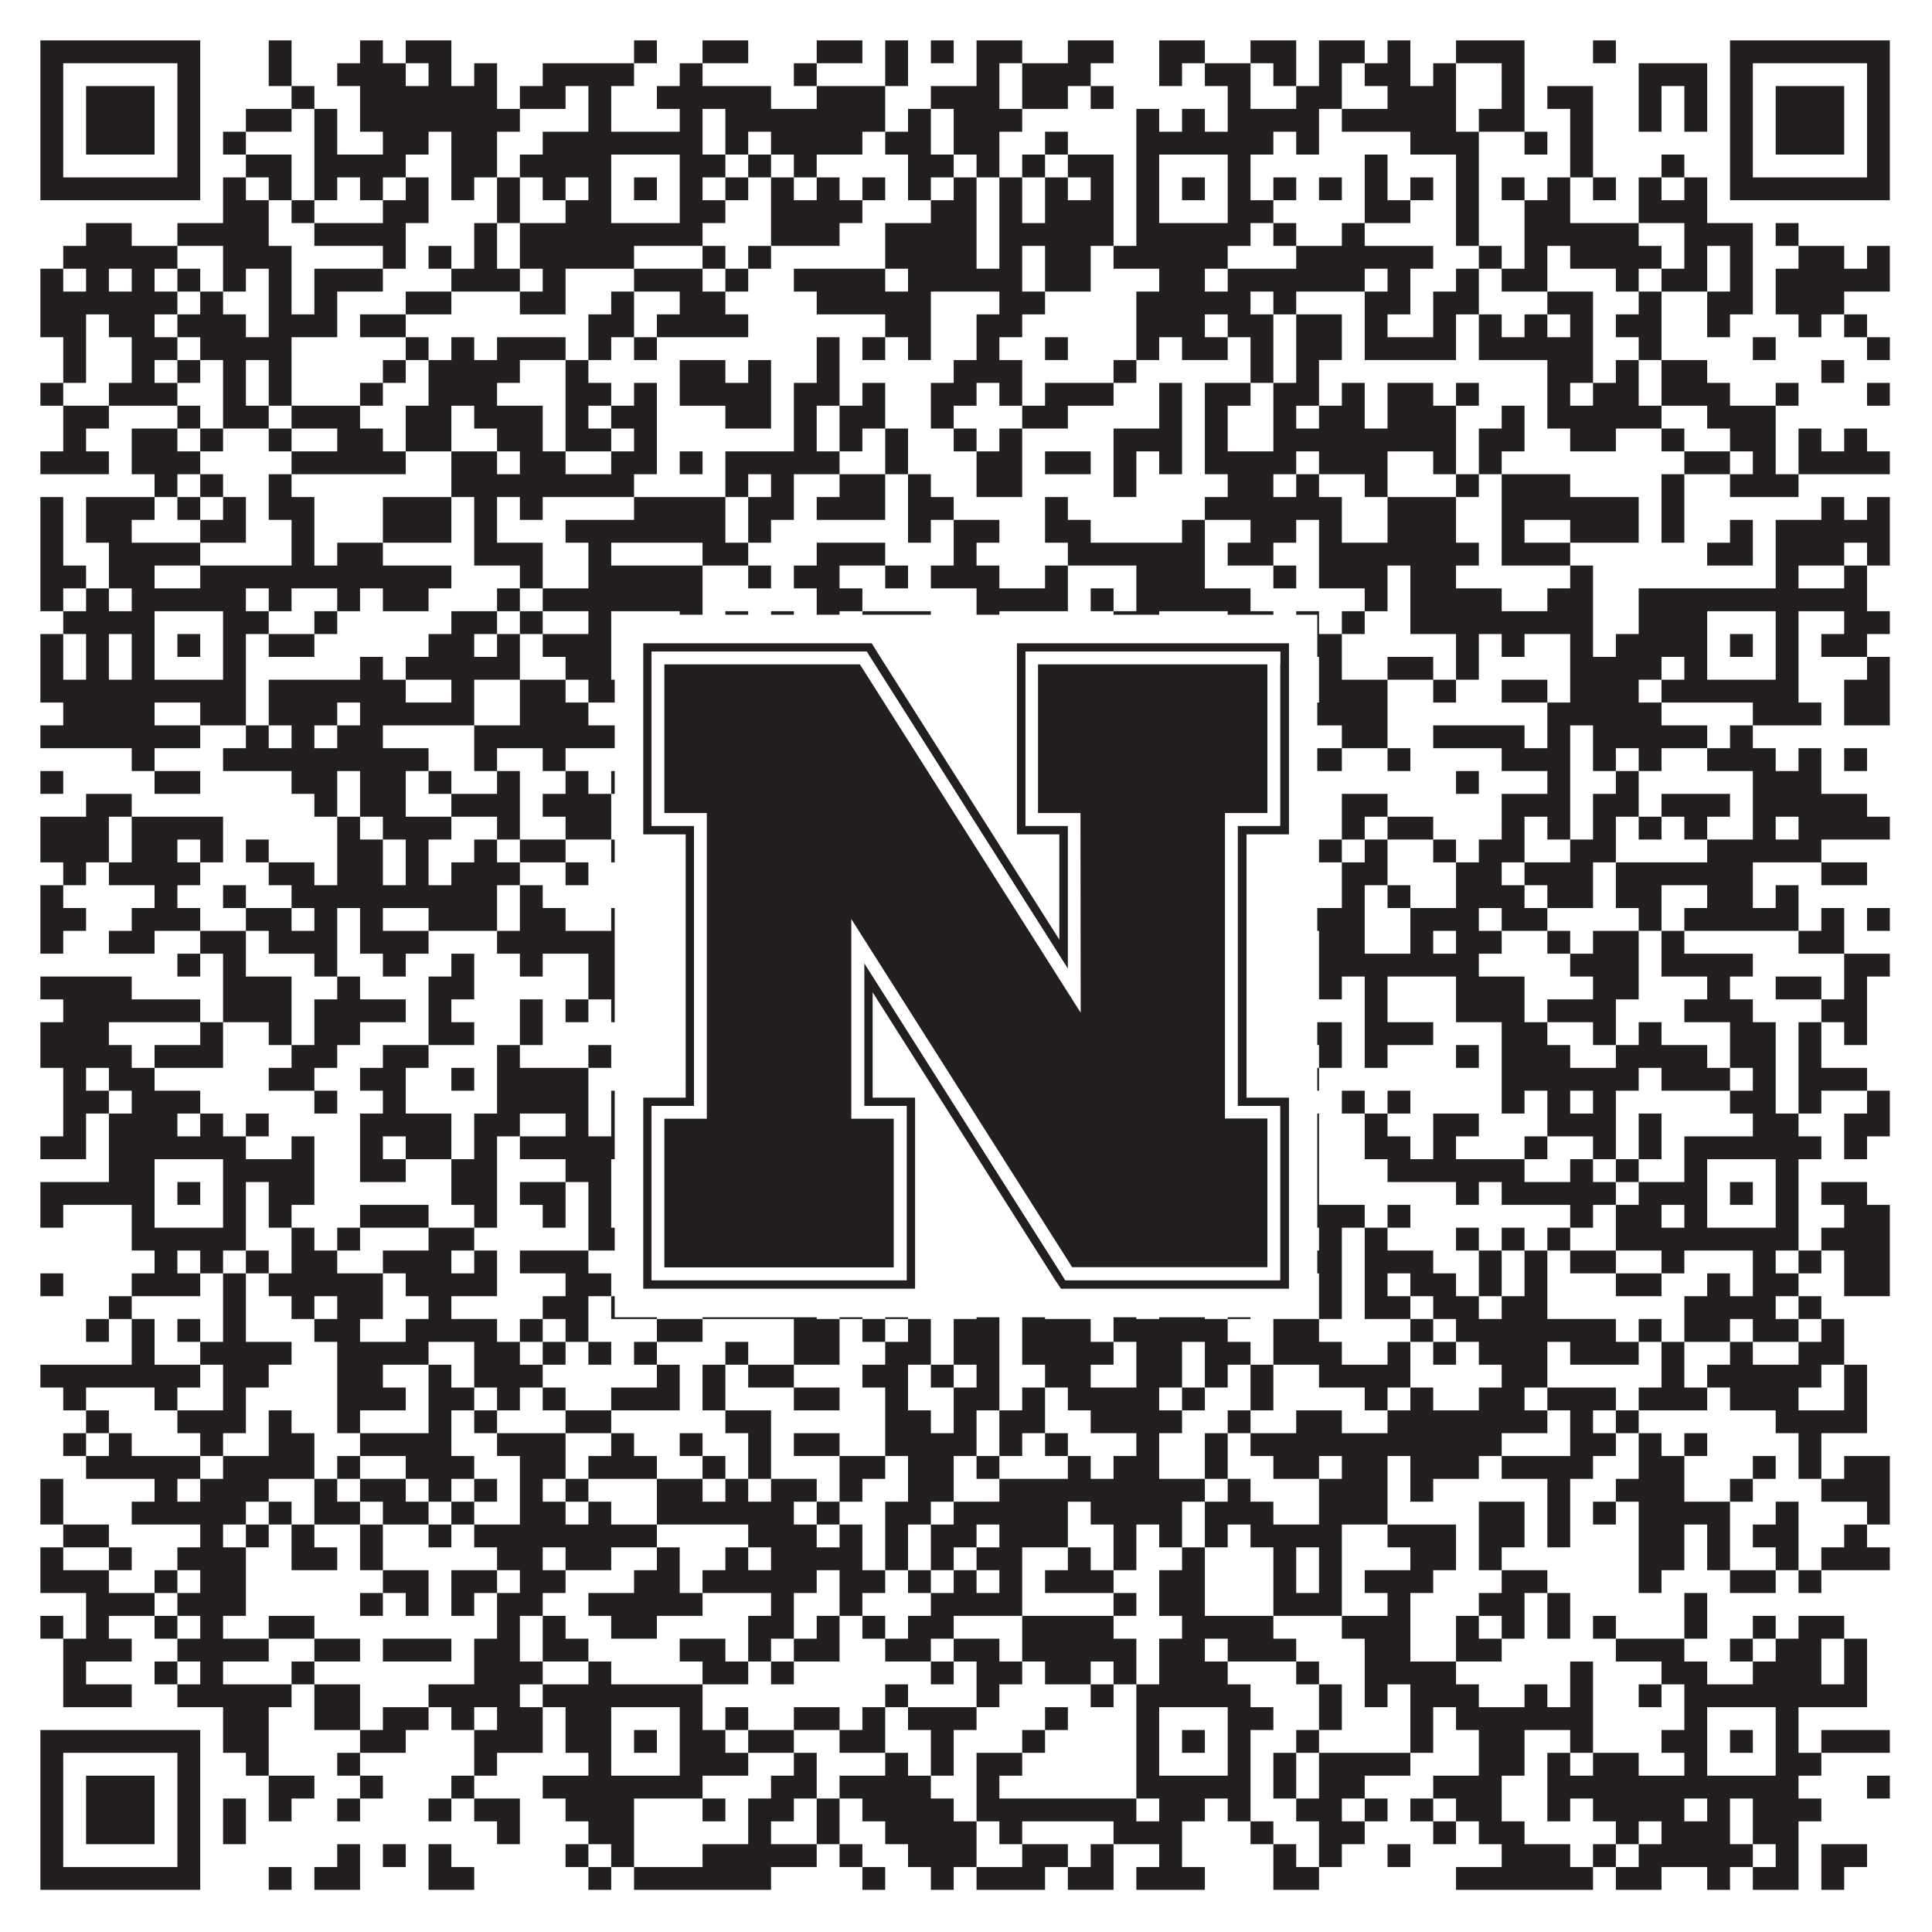 <?xml version="1.0"?>
<svg xmlns="http://www.w3.org/2000/svg" xmlns:xlink="http://www.w3.org/1999/xlink" version="1.1" width="1100px" height="1100px" viewBox="0 0 1100 1100"><rect x="0" y="0" width="1100" height="1100" fill="#ffffff" fill-opacity="1"/><path fill="#231f20" fill-opacity="1" d="M23,23L114,23L114,36L23,36ZM153,23L166,23L166,36L153,36ZM205,23L218,23L218,36L205,36ZM231,23L257,23L257,36L231,36ZM361,23L374,23L374,36L361,36ZM400,23L426,23L426,36L400,36ZM465,23L491,23L491,36L465,36ZM504,23L517,23L517,36L504,36ZM530,23L543,23L543,36L530,36ZM556,23L582,23L582,36L556,36ZM608,23L634,23L634,36L608,36ZM660,23L686,23L686,36L660,36ZM712,23L738,23L738,36L712,36ZM751,23L777,23L777,36L751,36ZM790,23L803,23L803,36L790,36ZM829,23L868,23L868,36L829,36ZM907,23L920,23L920,36L907,36ZM985,23L1076,23L1076,36L985,36ZM23,36L36,36L36,49L23,49ZM101,36L114,36L114,49L101,49ZM153,36L166,36L166,49L153,49ZM192,36L231,36L231,49L192,49ZM244,36L257,36L257,49L244,49ZM270,36L283,36L283,49L270,49ZM309,36L361,36L361,49L309,49ZM387,36L400,36L400,49L387,49ZM452,36L465,36L465,49L452,49ZM504,36L517,36L517,49L504,49ZM556,36L569,36L569,49L556,49ZM582,36L621,36L621,49L582,49ZM660,36L673,36L673,49L660,49ZM686,36L712,36L712,49L686,49ZM725,36L738,36L738,49L725,49ZM751,36L764,36L764,49L751,49ZM777,36L803,36L803,49L777,49ZM816,36L829,36L829,49L816,49ZM855,36L868,36L868,49L855,49ZM933,36L972,36L972,49L933,49ZM985,36L998,36L998,49L985,49ZM1063,36L1076,36L1076,49L1063,49ZM23,49L36,49L36,62L23,62ZM49,49L88,49L88,62L49,62ZM101,49L114,49L114,62L101,62ZM166,49L179,49L179,62L166,62ZM205,49L283,49L283,62L205,62ZM296,49L322,49L322,62L296,62ZM335,49L348,49L348,62L335,62ZM374,49L439,49L439,62L374,62ZM465,49L504,49L504,62L465,62ZM530,49L569,49L569,62L530,62ZM582,49L608,49L608,62L582,62ZM621,49L634,49L634,62L621,62ZM699,49L712,49L712,62L699,62ZM738,49L764,49L764,62L738,62ZM790,49L829,49L829,62L790,62ZM855,49L868,49L868,62L855,62ZM881,49L907,49L907,62L881,62ZM933,49L946,49L946,62L933,62ZM959,49L972,49L972,62L959,62ZM985,49L998,49L998,62L985,62ZM1011,49L1050,49L1050,62L1011,62ZM1063,49L1076,49L1076,62L1063,62ZM23,62L36,62L36,75L23,75ZM49,62L88,62L88,75L49,75ZM101,62L114,62L114,75L101,75ZM140,62L166,62L166,75L140,75ZM179,62L192,62L192,75L179,75ZM205,62L296,62L296,75L205,75ZM335,62L348,62L348,75L335,75ZM387,62L400,62L400,75L387,75ZM413,62L504,62L504,75L413,75ZM517,62L530,62L530,75L517,75ZM543,62L582,62L582,75L543,75ZM647,62L660,62L660,75L647,75ZM673,62L686,62L686,75L673,75ZM699,62L751,62L751,75L699,75ZM764,62L829,62L829,75L764,75ZM842,62L868,62L868,75L842,75ZM894,62L907,62L907,75L894,75ZM933,62L946,62L946,75L933,75ZM959,62L972,62L972,75L959,75ZM985,62L998,62L998,75L985,75ZM1011,62L1050,62L1050,75L1011,75ZM1063,62L1076,62L1076,75L1063,75ZM23,75L36,75L36,88L23,88ZM49,75L88,75L88,88L49,88ZM101,75L114,75L114,88L101,88ZM127,75L140,75L140,88L127,88ZM179,75L192,75L192,88L179,88ZM218,75L244,75L244,88L218,88ZM257,75L283,75L283,88L257,88ZM309,75L400,75L400,88L309,88ZM413,75L426,75L426,88L413,88ZM439,75L491,75L491,88L439,88ZM504,75L530,75L530,88L504,88ZM543,75L569,75L569,88L543,88ZM595,75L608,75L608,88L595,88ZM647,75L725,75L725,88L647,88ZM738,75L751,75L751,88L738,88ZM803,75L842,75L842,88L803,88ZM868,75L881,75L881,88L868,88ZM894,75L907,75L907,88L894,88ZM985,75L998,75L998,88L985,88ZM1011,75L1050,75L1050,88L1011,88ZM1063,75L1076,75L1076,88L1063,88ZM23,88L36,88L36,101L23,101ZM101,88L114,88L114,101L101,101ZM140,88L166,88L166,101L140,101ZM179,88L231,88L231,101L179,101ZM257,88L283,88L283,101L257,101ZM296,88L348,88L348,101L296,101ZM387,88L413,88L413,101L387,101ZM426,88L439,88L439,101L426,101ZM452,88L465,88L465,101L452,101ZM517,88L543,88L543,101L517,101ZM556,88L569,88L569,101L556,101ZM582,88L595,88L595,101L582,101ZM608,88L634,88L634,101L608,101ZM647,88L660,88L660,101L647,101ZM699,88L712,88L712,101L699,101ZM777,88L790,88L790,101L777,101ZM829,88L842,88L842,101L829,101ZM894,88L907,88L907,101L894,101ZM946,88L959,88L959,101L946,101ZM985,88L998,88L998,101L985,101ZM1063,88L1076,88L1076,101L1063,101ZM23,101L114,101L114,114L23,114ZM127,101L140,101L140,114L127,114ZM153,101L166,101L166,114L153,114ZM179,101L192,101L192,114L179,114ZM205,101L218,101L218,114L205,114ZM231,101L244,101L244,114L231,114ZM257,101L270,101L270,114L257,114ZM283,101L296,101L296,114L283,114ZM309,101L322,101L322,114L309,114ZM335,101L348,101L348,114L335,114ZM361,101L374,101L374,114L361,114ZM387,101L400,101L400,114L387,114ZM413,101L426,101L426,114L413,114ZM439,101L452,101L452,114L439,114ZM465,101L478,101L478,114L465,114ZM491,101L504,101L504,114L491,114ZM517,101L530,101L530,114L517,114ZM543,101L556,101L556,114L543,114ZM569,101L582,101L582,114L569,114ZM595,101L608,101L608,114L595,114ZM621,101L634,101L634,114L621,114ZM647,101L660,101L660,114L647,114ZM673,101L686,101L686,114L673,114ZM699,101L712,101L712,114L699,114ZM725,101L738,101L738,114L725,114ZM751,101L764,101L764,114L751,114ZM777,101L790,101L790,114L777,114ZM803,101L816,101L816,114L803,114ZM829,101L842,101L842,114L829,114ZM855,101L868,101L868,114L855,114ZM881,101L894,101L894,114L881,114ZM907,101L920,101L920,114L907,114ZM933,101L946,101L946,114L933,114ZM959,101L972,101L972,114L959,114ZM985,101L1076,101L1076,114L985,114ZM127,114L153,114L153,127L127,127ZM166,114L179,114L179,127L166,127ZM218,114L244,114L244,127L218,127ZM283,114L296,114L296,127L283,127ZM322,114L348,114L348,127L322,127ZM387,114L413,114L413,127L387,127ZM439,114L491,114L491,127L439,127ZM530,114L556,114L556,127L530,127ZM569,114L582,114L582,127L569,127ZM595,114L634,114L634,127L595,127ZM647,114L660,114L660,127L647,127ZM699,114L725,114L725,127L699,127ZM777,114L803,114L803,127L777,127ZM829,114L842,114L842,127L829,127ZM868,114L894,114L894,127L868,127ZM933,114L972,114L972,127L933,127ZM49,127L75,127L75,140L49,140ZM101,127L153,127L153,140L101,140ZM179,127L231,127L231,140L179,140ZM270,127L283,127L283,140L270,140ZM296,127L400,127L400,140L296,140ZM439,127L478,127L478,140L439,140ZM504,127L556,127L556,140L504,140ZM569,127L634,127L634,140L569,140ZM647,127L712,127L712,140L647,140ZM725,127L738,127L738,140L725,140ZM764,127L777,127L777,140L764,140ZM829,127L842,127L842,140L829,140ZM868,127L933,127L933,140L868,140ZM959,127L998,127L998,140L959,140ZM1011,127L1024,127L1024,140L1011,140ZM36,140L101,140L101,153L36,153ZM127,140L166,140L166,153L127,153ZM218,140L231,140L231,153L218,153ZM244,140L257,140L257,153L244,153ZM270,140L283,140L283,153L270,153ZM296,140L361,140L361,153L296,153ZM400,140L413,140L413,153L400,153ZM426,140L439,140L439,153L426,153ZM504,140L556,140L556,153L504,153ZM569,140L582,140L582,153L569,153ZM595,140L621,140L621,153L595,153ZM634,140L699,140L699,153L634,153ZM738,140L816,140L816,153L738,153ZM842,140L855,140L855,153L842,153ZM868,140L881,140L881,153L868,153ZM894,140L946,140L946,153L894,153ZM959,140L972,140L972,153L959,153ZM985,140L998,140L998,153L985,153ZM1024,140L1050,140L1050,153L1024,153ZM1063,140L1076,140L1076,153L1063,153ZM23,153L36,153L36,166L23,166ZM49,153L62,153L62,166L49,166ZM75,153L88,153L88,166L75,166ZM101,153L114,153L114,166L101,166ZM127,153L140,153L140,166L127,166ZM153,153L166,153L166,166L153,166ZM179,153L218,153L218,166L179,166ZM257,153L296,153L296,166L257,166ZM309,153L322,153L322,166L309,166ZM361,153L400,153L400,166L361,166ZM413,153L426,153L426,166L413,166ZM452,153L504,153L504,166L452,166ZM517,153L582,153L582,166L517,166ZM595,153L621,153L621,166L595,166ZM660,153L686,153L686,166L660,166ZM699,153L777,153L777,166L699,166ZM790,153L803,153L803,166L790,166ZM829,153L842,153L842,166L829,166ZM855,153L881,153L881,166L855,166ZM920,153L933,153L933,166L920,166ZM946,153L972,153L972,166L946,166ZM985,153L998,153L998,166L985,166ZM1011,153L1076,153L1076,166L1011,166ZM23,166L101,166L101,179L23,179ZM114,166L127,166L127,179L114,179ZM153,166L166,166L166,179L153,179ZM179,166L192,166L192,179L179,179ZM231,166L257,166L257,179L231,179ZM296,166L322,166L322,179L296,179ZM348,166L361,166L361,179L348,179ZM387,166L413,166L413,179L387,179ZM465,166L530,166L530,179L465,179ZM569,166L595,166L595,179L569,179ZM647,166L712,166L712,179L647,179ZM725,166L738,166L738,179L725,179ZM777,166L803,166L803,179L777,179ZM816,166L842,166L842,179L816,179ZM881,166L907,166L907,179L881,179ZM933,166L946,166L946,179L933,179ZM972,166L998,166L998,179L972,179ZM1011,166L1050,166L1050,179L1011,179ZM23,179L49,179L49,192L23,192ZM62,179L88,179L88,192L62,192ZM101,179L140,179L140,192L101,192ZM153,179L192,179L192,192L153,192ZM205,179L231,179L231,192L205,192ZM335,179L361,179L361,192L335,192ZM374,179L426,179L426,192L374,192ZM504,179L530,179L530,192L504,192ZM556,179L582,179L582,192L556,192ZM647,179L686,179L686,192L647,192ZM699,179L725,179L725,192L699,192ZM738,179L764,179L764,192L738,192ZM777,179L790,179L790,192L777,192ZM816,179L829,179L829,192L816,192ZM842,179L855,179L855,192L842,192ZM868,179L881,179L881,192L868,192ZM894,179L907,179L907,192L894,192ZM920,179L946,179L946,192L920,192ZM972,179L985,179L985,192L972,192ZM1024,179L1037,179L1037,192L1024,192ZM1050,179L1063,179L1063,192L1050,192ZM36,192L49,192L49,205L36,205ZM75,192L101,192L101,205L75,205ZM114,192L166,192L166,205L114,205ZM231,192L244,192L244,205L231,205ZM257,192L270,192L270,205L257,205ZM283,192L322,192L322,205L283,205ZM335,192L348,192L348,205L335,205ZM361,192L374,192L374,205L361,205ZM465,192L478,192L478,205L465,205ZM491,192L504,192L504,205L491,205ZM517,192L530,192L530,205L517,205ZM556,192L569,192L569,205L556,205ZM595,192L608,192L608,205L595,205ZM647,192L660,192L660,205L647,205ZM673,192L699,192L699,205L673,205ZM712,192L725,192L725,205L712,205ZM738,192L764,192L764,205L738,205ZM777,192L829,192L829,205L777,205ZM842,192L907,192L907,205L842,205ZM933,192L946,192L946,205L933,205ZM998,192L1011,192L1011,205L998,205ZM1063,192L1076,192L1076,205L1063,205ZM36,205L49,205L49,218L36,218ZM75,205L88,205L88,218L75,218ZM101,205L114,205L114,218L101,218ZM127,205L140,205L140,218L127,218ZM153,205L166,205L166,218L153,218ZM218,205L231,205L231,218L218,218ZM244,205L296,205L296,218L244,218ZM322,205L335,205L335,218L322,218ZM387,205L413,205L413,218L387,218ZM426,205L439,205L439,218L426,218ZM465,205L478,205L478,218L465,218ZM543,205L582,205L582,218L543,218ZM634,205L647,205L647,218L634,218ZM712,205L725,205L725,218L712,218ZM738,205L751,205L751,218L738,218ZM881,205L907,205L907,218L881,218ZM920,205L933,205L933,218L920,218ZM946,205L972,205L972,218L946,218ZM1037,205L1050,205L1050,218L1037,218ZM23,218L36,218L36,231L23,231ZM62,218L101,218L101,231L62,231ZM127,218L140,218L140,231L127,231ZM153,218L166,218L166,231L153,231ZM205,218L218,218L218,231L205,231ZM244,218L283,218L283,231L244,231ZM322,218L348,218L348,231L322,231ZM361,218L374,218L374,231L361,231ZM387,218L439,218L439,231L387,231ZM452,218L478,218L478,231L452,231ZM491,218L504,218L504,231L491,231ZM530,218L556,218L556,231L530,231ZM569,218L582,218L582,231L569,231ZM595,218L634,218L634,231L595,231ZM660,218L673,218L673,231L660,231ZM686,218L712,218L712,231L686,231ZM725,218L751,218L751,231L725,231ZM764,218L777,218L777,231L764,231ZM790,218L816,218L816,231L790,231ZM829,218L842,218L842,231L829,231ZM881,218L894,218L894,231L881,231ZM907,218L933,218L933,231L907,231ZM946,218L985,218L985,231L946,231ZM1011,218L1024,218L1024,231L1011,231ZM1063,218L1076,218L1076,231L1063,231ZM36,231L62,231L62,244L36,244ZM101,231L114,231L114,244L101,244ZM127,231L153,231L153,244L127,244ZM166,231L205,231L205,244L166,244ZM231,231L257,231L257,244L231,244ZM270,231L309,231L309,244L270,244ZM322,231L335,231L335,244L322,244ZM348,231L374,231L374,244L348,244ZM413,231L439,231L439,244L413,244ZM452,231L465,231L465,244L452,244ZM478,231L504,231L504,244L478,244ZM530,231L543,231L543,244L530,244ZM582,231L608,231L608,244L582,244ZM660,231L673,231L673,244L660,244ZM686,231L699,231L699,244L686,244ZM725,231L738,231L738,244L725,244ZM751,231L777,231L777,244L751,244ZM790,231L829,231L829,244L790,244ZM855,231L868,231L868,244L855,244ZM881,231L946,231L946,244L881,244ZM972,231L1011,231L1011,244L972,244ZM36,244L49,244L49,257L36,257ZM75,244L101,244L101,257L75,257ZM114,244L127,244L127,257L114,257ZM153,244L166,244L166,257L153,257ZM192,244L218,244L218,257L192,257ZM231,244L257,244L257,257L231,257ZM283,244L309,244L309,257L283,257ZM322,244L348,244L348,257L322,257ZM361,244L374,244L374,257L361,257ZM452,244L465,244L465,257L452,257ZM478,244L491,244L491,257L478,257ZM504,244L517,244L517,257L504,257ZM543,244L556,244L556,257L543,257ZM569,244L582,244L582,257L569,257ZM634,244L673,244L673,257L634,257ZM686,244L699,244L699,257L686,257ZM725,244L829,244L829,257L725,257ZM842,244L868,244L868,257L842,257ZM894,244L920,244L920,257L894,257ZM946,244L959,244L959,257L946,257ZM985,244L1011,244L1011,257L985,257ZM1024,244L1037,244L1037,257L1024,257ZM1050,244L1063,244L1063,257L1050,257ZM23,257L62,257L62,270L23,270ZM75,257L114,257L114,270L75,270ZM166,257L231,257L231,270L166,270ZM257,257L283,257L283,270L257,270ZM296,257L322,257L322,270L296,270ZM348,257L374,257L374,270L348,270ZM387,257L400,257L400,270L387,270ZM413,257L478,257L478,270L413,270ZM504,257L517,257L517,270L504,270ZM556,257L582,257L582,270L556,270ZM595,257L621,257L621,270L595,270ZM634,257L647,257L647,270L634,270ZM660,257L673,257L673,270L660,270ZM686,257L738,257L738,270L686,270ZM751,257L790,257L790,270L751,270ZM816,257L829,257L829,270L816,270ZM842,257L855,257L855,270L842,270ZM959,257L985,257L985,270L959,270ZM998,257L1011,257L1011,270L998,270ZM1024,257L1076,257L1076,270L1024,270ZM88,270L101,270L101,283L88,283ZM114,270L127,270L127,283L114,283ZM153,270L166,270L166,283L153,283ZM257,270L361,270L361,283L257,283ZM413,270L426,270L426,283L413,283ZM439,270L452,270L452,283L439,283ZM478,270L504,270L504,283L478,283ZM517,270L530,270L530,283L517,283ZM556,270L582,270L582,283L556,283ZM634,270L647,270L647,283L634,283ZM699,270L725,270L725,283L699,283ZM738,270L751,270L751,283L738,283ZM777,270L790,270L790,283L777,283ZM829,270L842,270L842,283L829,283ZM855,270L894,270L894,283L855,283ZM946,270L959,270L959,283L946,283ZM985,270L1024,270L1024,283L985,283ZM23,283L36,283L36,296L23,296ZM49,283L88,283L88,296L49,296ZM101,283L114,283L114,296L101,296ZM127,283L140,283L140,296L127,296ZM153,283L179,283L179,296L153,296ZM218,283L257,283L257,296L218,296ZM270,283L283,283L283,296L270,296ZM296,283L309,283L309,296L296,296ZM361,283L413,283L413,296L361,296ZM426,283L452,283L452,296L426,296ZM465,283L504,283L504,296L465,296ZM517,283L543,283L543,296L517,296ZM595,283L608,283L608,296L595,296ZM686,283L764,283L764,296L686,296ZM790,283L829,283L829,296L790,296ZM855,283L933,283L933,296L855,296ZM946,283L959,283L959,296L946,296ZM1037,283L1050,283L1050,296L1037,296ZM1063,283L1076,283L1076,296L1063,296ZM23,296L36,296L36,309L23,309ZM49,296L75,296L75,309L49,309ZM114,296L140,296L140,309L114,309ZM166,296L179,296L179,309L166,309ZM218,296L257,296L257,309L218,309ZM270,296L283,296L283,309L270,309ZM322,296L413,296L413,309L322,309ZM426,296L439,296L439,309L426,309ZM517,296L530,296L530,309L517,309ZM543,296L569,296L569,309L543,309ZM595,296L621,296L621,309L595,309ZM673,296L686,296L686,309L673,309ZM712,296L738,296L738,309L712,309ZM751,296L764,296L764,309L751,309ZM790,296L829,296L829,309L790,309ZM855,296L868,296L868,309L855,309ZM894,296L933,296L933,309L894,309ZM946,296L959,296L959,309L946,309ZM985,296L998,296L998,309L985,309ZM1011,296L1076,296L1076,309L1011,309ZM23,309L36,309L36,322L23,322ZM62,309L114,309L114,322L62,322ZM166,309L179,309L179,322L166,322ZM192,309L218,309L218,322L192,322ZM270,309L309,309L309,322L270,322ZM335,309L348,309L348,322L335,322ZM400,309L426,309L426,322L400,322ZM465,309L504,309L504,322L465,322ZM543,309L556,309L556,322L543,322ZM608,309L686,309L686,322L608,322ZM699,309L725,309L725,322L699,322ZM751,309L842,309L842,322L751,322ZM855,309L894,309L894,322L855,322ZM972,309L998,309L998,322L972,322ZM1011,309L1050,309L1050,322L1011,322ZM1063,309L1076,309L1076,322L1063,322ZM23,322L49,322L49,335L23,335ZM62,322L88,322L88,335L62,335ZM114,322L257,322L257,335L114,335ZM296,322L309,322L309,335L296,335ZM335,322L400,322L400,335L335,335ZM426,322L439,322L439,335L426,335ZM452,322L478,322L478,335L452,335ZM504,322L517,322L517,335L504,335ZM530,322L569,322L569,335L530,335ZM595,322L608,322L608,335L595,335ZM647,322L686,322L686,335L647,335ZM725,322L738,322L738,335L725,335ZM751,322L790,322L790,335L751,335ZM803,322L829,322L829,335L803,335ZM894,322L907,322L907,335L894,335ZM1011,322L1024,322L1024,335L1011,335ZM1050,322L1063,322L1063,335L1050,335ZM23,335L36,335L36,348L23,348ZM49,335L62,335L62,348L49,348ZM75,335L140,335L140,348L75,348ZM153,335L166,335L166,348L153,348ZM192,335L205,335L205,348L192,348ZM218,335L244,335L244,348L218,348ZM283,335L296,335L296,348L283,348ZM309,335L400,335L400,348L309,348ZM465,335L491,335L491,348L465,348ZM556,335L608,335L608,348L556,348ZM621,335L634,335L634,348L621,348ZM647,335L712,335L712,348L647,348ZM777,335L790,335L790,348L777,348ZM803,335L855,335L855,348L803,348ZM881,335L907,335L907,348L881,348ZM933,335L1063,335L1063,348L933,348ZM36,348L88,348L88,361L36,361ZM127,348L153,348L153,361L127,361ZM179,348L192,348L192,361L179,361ZM257,348L283,348L283,361L257,361ZM296,348L309,348L309,361L296,361ZM335,348L348,348L348,361L335,361ZM387,348L400,348L400,361L387,361ZM413,348L426,348L426,361L413,361ZM439,348L452,348L452,361L439,361ZM465,348L478,348L478,361L465,361ZM491,348L530,348L530,361L491,361ZM556,348L569,348L569,361L556,361ZM634,348L660,348L660,361L634,361ZM699,348L725,348L725,361L699,361ZM738,348L751,348L751,361L738,361ZM764,348L777,348L777,361L764,361ZM803,348L907,348L907,361L803,361ZM933,348L972,348L972,361L933,361ZM1011,348L1024,348L1024,361L1011,361ZM1050,348L1076,348L1076,361L1050,361ZM23,361L36,361L36,374L23,374ZM49,361L62,361L62,374L49,374ZM75,361L88,361L88,374L75,374ZM101,361L114,361L114,374L101,374ZM127,361L140,361L140,374L127,374ZM153,361L179,361L179,374L153,374ZM244,361L270,361L270,374L244,374ZM283,361L296,361L296,374L283,374ZM309,361L348,361L348,374L309,374ZM361,361L374,361L374,374L361,374ZM387,361L400,361L400,374L387,374ZM413,361L439,361L439,374L413,374ZM452,361L530,361L530,374L452,374ZM556,361L569,361L569,374L556,374ZM582,361L595,361L595,374L582,374ZM621,361L634,361L634,374L621,374ZM647,361L660,361L660,374L647,374ZM673,361L686,361L686,374L673,374ZM699,361L712,361L712,374L699,374ZM725,361L764,361L764,374L725,374ZM829,361L842,361L842,374L829,374ZM855,361L868,361L868,374L855,374ZM894,361L907,361L907,374L894,374ZM920,361L972,361L972,374L920,374ZM985,361L998,361L998,374L985,374ZM1011,361L1024,361L1024,374L1011,374ZM1037,361L1063,361L1063,374L1037,374ZM23,374L36,374L36,387L23,387ZM49,374L62,374L62,387L49,387ZM75,374L88,374L88,387L75,387ZM127,374L140,374L140,387L127,387ZM205,374L218,374L218,387L205,387ZM231,374L296,374L296,387L231,387ZM322,374L348,374L348,387L322,387ZM387,374L439,374L439,387L387,387ZM478,374L530,374L530,387L478,387ZM543,374L556,374L556,387L543,387ZM621,374L634,374L634,387L621,387ZM647,374L660,374L660,387L647,387ZM699,374L712,374L712,387L699,387ZM725,374L738,374L738,387L725,387ZM751,374L764,374L764,387L751,387ZM790,374L816,374L816,387L790,387ZM829,374L842,374L842,387L829,387ZM894,374L946,374L946,387L894,387ZM959,374L972,374L972,387L959,387ZM1011,374L1024,374L1024,387L1011,387ZM1063,374L1076,374L1076,387L1063,387ZM23,387L140,387L140,400L23,400ZM153,387L231,387L231,400L153,400ZM257,387L270,387L270,400L257,400ZM296,387L322,387L322,400L296,400ZM335,387L400,387L400,400L335,400ZM439,387L465,387L465,400L439,400ZM491,387L517,387L517,400L491,400ZM543,387L556,387L556,400L543,400ZM582,387L595,387L595,400L582,400ZM608,387L621,387L621,400L608,400ZM647,387L712,387L712,400L647,400ZM751,387L790,387L790,400L751,400ZM816,387L829,387L829,400L816,400ZM855,387L881,387L881,400L855,400ZM894,387L933,387L933,400L894,400ZM946,387L1024,387L1024,400L946,400ZM1050,387L1076,387L1076,400L1050,400ZM36,400L88,400L88,413L36,413ZM114,400L140,400L140,413L114,413ZM153,400L192,400L192,413L153,413ZM205,400L270,400L270,413L205,413ZM296,400L335,400L335,413L296,413ZM361,400L374,400L374,413L361,413ZM387,400L413,400L413,413L387,413ZM439,400L452,400L452,413L439,413ZM478,400L491,400L491,413L478,413ZM517,400L543,400L543,413L517,413ZM569,400L582,400L582,413L569,413ZM595,400L608,400L608,413L595,413ZM634,400L660,400L660,413L634,413ZM673,400L790,400L790,413L673,413ZM881,400L946,400L946,413L881,413ZM998,400L1037,400L1037,413L998,413ZM1050,400L1076,400L1076,413L1050,413ZM23,413L114,413L114,426L23,426ZM140,413L153,413L153,426L140,426ZM166,413L179,413L179,426L166,426ZM192,413L218,413L218,426L192,426ZM270,413L374,413L374,426L270,426ZM426,413L439,413L439,426L426,426ZM452,413L465,413L465,426L452,426ZM478,413L504,413L504,426L478,426ZM517,413L556,413L556,426L517,426ZM569,413L582,413L582,426L569,426ZM595,413L660,413L660,426L595,426ZM686,413L699,413L699,426L686,426ZM712,413L738,413L738,426L712,426ZM764,413L790,413L790,426L764,426ZM816,413L868,413L868,426L816,426ZM881,413L894,413L894,426L881,426ZM907,413L972,413L972,426L907,426ZM985,413L998,413L998,426L985,426ZM75,426L88,426L88,439L75,439ZM127,426L244,426L244,439L127,439ZM270,426L283,426L283,439L270,439ZM309,426L322,426L322,439L309,439ZM426,426L452,426L452,439L426,439ZM478,426L491,426L491,439L478,439ZM504,426L517,426L517,439L504,439ZM530,426L543,426L543,439L530,439ZM582,426L595,426L595,439L582,439ZM634,426L647,426L647,439L634,439ZM660,426L673,426L673,439L660,439ZM699,426L725,426L725,439L699,439ZM738,426L764,426L764,439L738,439ZM790,426L803,426L803,439L790,439ZM855,426L894,426L894,439L855,439ZM907,426L920,426L920,439L907,439ZM933,426L946,426L946,439L933,439ZM972,426L1011,426L1011,439L972,439ZM1024,426L1037,426L1037,439L1024,439ZM1050,426L1063,426L1063,439L1050,439ZM23,439L36,439L36,452L23,452ZM88,439L114,439L114,452L88,452ZM166,439L192,439L192,452L166,452ZM205,439L231,439L231,452L205,452ZM244,439L257,439L257,452L244,452ZM283,439L296,439L296,452L283,452ZM322,439L335,439L335,452L322,452ZM348,439L361,439L361,452L348,452ZM374,439L387,439L387,452L374,452ZM400,439L426,439L426,452L400,452ZM439,439L465,439L465,452L439,452ZM478,439L491,439L491,452L478,452ZM530,439L556,439L556,452L530,452ZM595,439L738,439L738,452L595,452ZM829,439L842,439L842,452L829,452ZM881,439L894,439L894,452L881,452ZM920,439L933,439L933,452L920,452ZM998,439L1037,439L1037,452L998,452ZM49,452L75,452L75,465L49,465ZM179,452L192,452L192,465L179,465ZM205,452L231,452L231,465L205,465ZM257,452L296,452L296,465L257,465ZM309,452L348,452L348,465L309,465ZM400,452L413,452L413,465L400,465ZM426,452L439,452L439,465L426,465ZM452,452L478,452L478,465L452,465ZM491,452L504,452L504,465L491,465ZM530,452L543,452L543,465L530,465ZM556,452L582,452L582,465L556,465ZM647,452L673,452L673,465L647,465ZM712,452L738,452L738,465L712,465ZM764,452L790,452L790,465L764,465ZM855,452L894,452L894,465L855,465ZM907,452L933,452L933,465L907,465ZM946,452L985,452L985,465L946,465ZM998,452L1063,452L1063,465L998,465ZM23,465L62,465L62,478L23,478ZM75,465L127,465L127,478L75,478ZM192,465L205,465L205,478L192,478ZM218,465L257,465L257,478L218,478ZM283,465L296,465L296,478L283,478ZM322,465L348,465L348,478L322,478ZM374,465L387,465L387,478L374,478ZM400,465L413,465L413,478L400,478ZM452,465L478,465L478,478L452,478ZM504,465L543,465L543,478L504,478ZM595,465L608,465L608,478L595,478ZM621,465L634,465L634,478L621,478ZM647,465L673,465L673,478L647,478ZM686,465L712,465L712,478L686,478ZM725,465L738,465L738,478L725,478ZM764,465L777,465L777,478L764,478ZM790,465L816,465L816,478L790,478ZM855,465L868,465L868,478L855,478ZM881,465L894,465L894,478L881,478ZM907,465L920,465L920,478L907,478ZM933,465L946,465L946,478L933,478ZM959,465L972,465L972,478L959,478ZM998,465L1011,465L1011,478L998,478ZM1024,465L1076,465L1076,478L1024,478ZM23,478L62,478L62,491L23,491ZM75,478L101,478L101,491L75,491ZM114,478L127,478L127,491L114,491ZM140,478L153,478L153,491L140,491ZM192,478L218,478L218,491L192,491ZM231,478L244,478L244,491L231,491ZM270,478L283,478L283,491L270,491ZM296,478L322,478L322,491L296,491ZM348,478L374,478L374,491L348,491ZM387,478L413,478L413,491L387,491ZM426,478L452,478L452,491L426,491ZM478,478L491,478L491,491L478,491ZM504,478L517,478L517,491L504,491ZM530,478L556,478L556,491L530,491ZM595,478L608,478L608,491L595,491ZM634,478L660,478L660,491L634,491ZM673,478L686,478L686,491L673,491ZM725,478L738,478L738,491L725,491ZM751,478L764,478L764,491L751,491ZM777,478L790,478L790,491L777,491ZM816,478L829,478L829,491L816,491ZM842,478L868,478L868,491L842,491ZM894,478L920,478L920,491L894,491ZM972,478L1037,478L1037,491L972,491ZM36,491L49,491L49,504L36,504ZM62,491L114,491L114,504L62,504ZM153,491L179,491L179,504L153,504ZM192,491L218,491L218,504L192,504ZM231,491L244,491L244,504L231,504ZM257,491L296,491L296,504L257,504ZM322,491L335,491L335,504L322,504ZM387,491L439,491L439,504L387,504ZM452,491L491,491L491,504L452,504ZM556,491L569,491L569,504L556,504ZM582,491L595,491L595,504L582,504ZM634,491L686,491L686,504L634,504ZM699,491L712,491L712,504L699,504ZM764,491L790,491L790,504L764,504ZM829,491L855,491L855,504L829,504ZM868,491L907,491L907,504L868,504ZM920,491L998,491L998,504L920,504ZM1037,491L1063,491L1063,504L1037,504ZM23,504L36,504L36,517L23,517ZM88,504L101,504L101,517L88,517ZM127,504L140,504L140,517L127,517ZM166,504L283,504L283,517L166,517ZM296,504L309,504L309,517L296,517ZM374,504L387,504L387,517L374,517ZM400,504L413,504L413,517L400,517ZM426,504L439,504L439,517L426,517ZM452,504L465,504L465,517L452,517ZM491,504L504,504L504,517L491,517ZM517,504L543,504L543,517L517,517ZM582,504L621,504L621,517L582,517ZM634,504L647,504L647,517L634,517ZM660,504L699,504L699,517L660,517ZM764,504L777,504L777,517L764,517ZM790,504L803,504L803,517L790,517ZM829,504L868,504L868,517L829,517ZM881,504L907,504L907,517L881,517ZM920,504L946,504L946,517L920,517ZM972,504L998,504L998,517L972,517ZM1011,504L1024,504L1024,517L1011,517ZM23,517L49,517L49,530L23,530ZM75,517L114,517L114,530L75,530ZM140,517L166,517L166,530L140,530ZM179,517L192,517L192,530L179,530ZM205,517L218,517L218,530L205,530ZM244,517L283,517L283,530L244,530ZM296,517L322,517L322,530L296,530ZM348,517L361,517L361,530L348,530ZM374,517L387,517L387,530L374,530ZM413,517L439,517L439,530L413,530ZM465,517L504,517L504,530L465,530ZM517,517L582,517L582,530L517,530ZM608,517L621,517L621,530L608,530ZM634,517L660,517L660,530L634,530ZM686,517L712,517L712,530L686,530ZM725,517L777,517L777,530L725,530ZM803,517L842,517L842,530L803,530ZM855,517L881,517L881,530L855,530ZM933,517L946,517L946,530L933,530ZM959,517L1024,517L1024,530L959,530ZM1037,517L1050,517L1050,530L1037,530ZM1063,517L1076,517L1076,530L1063,530ZM23,530L36,530L36,543L23,543ZM62,530L88,530L88,543L62,543ZM114,530L140,530L140,543L114,543ZM153,530L192,530L192,543L153,543ZM205,530L244,530L244,543L205,543ZM283,530L387,530L387,543L283,543ZM400,530L413,530L413,543L400,543ZM452,530L478,530L478,543L452,543ZM504,530L556,530L556,543L504,543ZM582,530L608,530L608,543L582,543ZM621,530L634,530L634,543L621,543ZM647,530L660,530L660,543L647,543ZM686,530L712,530L712,543L686,543ZM725,530L738,530L738,543L725,543ZM751,530L777,530L777,543L751,543ZM803,530L816,530L816,543L803,543ZM829,530L855,530L855,543L829,543ZM881,530L894,530L894,543L881,543ZM907,530L933,530L933,543L907,543ZM946,530L959,530L959,543L946,543ZM1024,530L1050,530L1050,543L1024,543ZM101,543L114,543L114,556L101,556ZM127,543L140,543L140,556L127,556ZM179,543L192,543L192,556L179,556ZM218,543L231,543L231,556L218,556ZM257,543L270,543L270,556L257,556ZM296,543L309,543L309,556L296,556ZM335,543L426,543L426,556L335,556ZM439,543L452,543L452,556L439,556ZM465,543L530,543L530,556L465,556ZM543,543L556,543L556,556L543,556ZM608,543L634,543L634,556L608,556ZM647,543L673,543L673,556L647,556ZM686,543L738,543L738,556L686,556ZM751,543L842,543L842,556L751,556ZM894,543L933,543L933,556L894,556ZM946,543L998,543L998,556L946,556ZM1050,543L1076,543L1076,556L1050,556ZM23,556L75,556L75,569L23,569ZM127,556L166,556L166,569L127,569ZM192,556L205,556L205,569L192,569ZM244,556L270,556L270,569L244,569ZM335,556L374,556L374,569L335,569ZM426,556L452,556L452,569L426,569ZM504,556L582,556L582,569L504,569ZM595,556L621,556L621,569L595,569ZM660,556L686,556L686,569L660,569ZM699,556L712,556L712,569L699,569ZM725,556L738,556L738,569L725,569ZM751,556L764,556L764,569L751,569ZM777,556L790,556L790,569L777,569ZM829,556L868,556L868,569L829,569ZM907,556L933,556L933,569L907,569ZM972,556L985,556L985,569L972,569ZM1011,556L1037,556L1037,569L1011,569ZM1050,556L1063,556L1063,569L1050,569ZM36,569L114,569L114,582L36,582ZM127,569L166,569L166,582L127,582ZM179,569L231,569L231,582L179,582ZM244,569L257,569L257,582L244,582ZM296,569L309,569L309,582L296,582ZM322,569L335,569L335,582L322,582ZM348,569L361,569L361,582L348,582ZM387,569L400,569L400,582L387,582ZM452,569L478,569L478,582L452,582ZM491,569L517,569L517,582L491,582ZM530,569L543,569L543,582L530,582ZM556,569L569,569L569,582L556,582ZM608,569L621,569L621,582L608,582ZM647,569L660,569L660,582L647,582ZM673,569L725,569L725,582L673,582ZM777,569L790,569L790,582L777,582ZM829,569L868,569L868,582L829,582ZM881,569L920,569L920,582L881,582ZM959,569L998,569L998,582L959,582ZM1037,569L1063,569L1063,582L1037,582ZM23,582L62,582L62,595L23,595ZM114,582L127,582L127,595L114,595ZM153,582L166,582L166,595L153,595ZM179,582L205,582L205,595L179,595ZM244,582L270,582L270,595L244,595ZM296,582L309,582L309,595L296,595ZM374,582L387,582L387,595L374,595ZM400,582L413,582L413,595L400,595ZM426,582L439,582L439,595L426,595ZM465,582L504,582L504,595L465,595ZM595,582L621,582L621,595L595,595ZM634,582L647,582L647,595L634,595ZM660,582L686,582L686,595L660,595ZM712,582L725,582L725,595L712,595ZM738,582L764,582L764,595L738,595ZM777,582L816,582L816,595L777,595ZM855,582L881,582L881,595L855,595ZM907,582L920,582L920,595L907,595ZM933,582L946,582L946,595L933,595ZM985,582L1011,582L1011,595L985,595ZM1024,582L1037,582L1037,595L1024,595ZM1050,582L1063,582L1063,595L1050,595ZM23,595L75,595L75,608L23,608ZM88,595L127,595L127,608L88,608ZM166,595L192,595L192,608L166,608ZM218,595L244,595L244,608L218,608ZM283,595L296,595L296,608L283,608ZM335,595L348,595L348,608L335,608ZM374,595L387,595L387,608L374,608ZM413,595L426,595L426,608L413,608ZM439,595L452,595L452,608L439,608ZM465,595L478,595L478,608L465,608ZM491,595L504,595L504,608L491,608ZM543,595L569,595L569,608L543,608ZM595,595L608,595L608,608L595,608ZM647,595L686,595L686,608L647,608ZM699,595L712,595L712,608L699,608ZM751,595L764,595L764,608L751,608ZM777,595L790,595L790,608L777,608ZM829,595L842,595L842,608L829,608ZM855,595L894,595L894,608L855,608ZM920,595L972,595L972,608L920,608ZM985,595L1011,595L1011,608L985,608ZM1024,595L1037,595L1037,608L1024,608ZM36,608L49,608L49,621L36,621ZM62,608L88,608L88,621L62,621ZM153,608L179,608L179,621L153,621ZM205,608L231,608L231,621L205,621ZM257,608L270,608L270,621L257,621ZM283,608L335,608L335,621L283,621ZM400,608L426,608L426,621L400,621ZM439,608L465,608L465,621L439,621ZM478,608L491,608L491,621L478,621ZM530,608L582,608L582,621L530,621ZM634,608L712,608L712,621L634,621ZM738,608L751,608L751,621L738,621ZM855,608L933,608L933,621L855,621ZM946,608L985,608L985,621L946,621ZM998,608L1011,608L1011,621L998,621ZM1024,608L1063,608L1063,621L1024,621ZM36,621L62,621L62,634L36,634ZM75,621L114,621L114,634L75,634ZM179,621L192,621L192,634L179,634ZM218,621L231,621L231,634L218,634ZM283,621L335,621L335,634L283,634ZM348,621L387,621L387,634L348,634ZM400,621L413,621L413,634L400,634ZM439,621L452,621L452,634L439,634ZM465,621L504,621L504,634L465,634ZM517,621L582,621L582,634L517,634ZM621,621L647,621L647,634L621,634ZM673,621L725,621L725,634L673,634ZM764,621L777,621L777,634L764,634ZM790,621L803,621L803,634L790,634ZM855,621L868,621L868,634L855,634ZM881,621L894,621L894,634L881,634ZM907,621L920,621L920,634L907,634ZM985,621L1011,621L1011,634L985,634ZM1024,621L1037,621L1037,634L1024,634ZM1063,621L1076,621L1076,634L1063,634ZM36,634L49,634L49,647L36,647ZM62,634L101,634L101,647L62,647ZM114,634L127,634L127,647L114,647ZM140,634L153,634L153,647L140,647ZM205,634L257,634L257,647L205,647ZM270,634L296,634L296,647L270,647ZM322,634L335,634L335,647L322,647ZM348,634L374,634L374,647L348,647ZM413,634L478,634L478,647L413,647ZM504,634L543,634L543,647L504,647ZM556,634L569,634L569,647L556,647ZM582,634L608,634L608,647L582,647ZM621,634L634,634L634,647L621,647ZM647,634L686,634L686,647L647,647ZM725,634L751,634L751,647L725,647ZM777,634L790,634L790,647L777,647ZM816,634L842,634L842,647L816,647ZM881,634L920,634L920,647L881,647ZM933,634L946,634L946,647L933,647ZM998,634L1024,634L1024,647L998,647ZM1050,634L1076,634L1076,647L1050,647ZM23,647L49,647L49,660L23,660ZM62,647L140,647L140,660L62,660ZM166,647L179,647L179,660L166,660ZM205,647L218,647L218,660L205,660ZM231,647L257,647L257,660L231,660ZM270,647L283,647L283,660L270,660ZM296,647L413,647L413,660L296,660ZM439,647L465,647L465,660L439,660ZM504,647L608,647L608,660L504,660ZM621,647L634,647L634,660L621,660ZM647,647L712,647L712,660L647,660ZM725,647L751,647L751,660L725,660ZM777,647L803,647L803,660L777,660ZM816,647L829,647L829,660L816,660ZM868,647L881,647L881,660L868,660ZM907,647L920,647L920,660L907,660ZM933,647L946,647L946,660L933,660ZM959,647L1037,647L1037,660L959,660ZM1050,647L1063,647L1063,660L1050,660ZM62,660L88,660L88,673L62,673ZM127,660L179,660L179,673L127,673ZM205,660L231,660L231,673L205,673ZM257,660L283,660L283,673L257,673ZM322,660L348,660L348,673L322,673ZM387,660L400,660L400,673L387,673ZM439,660L465,660L465,673L439,673ZM478,660L530,660L530,673L478,673ZM582,660L595,660L595,673L582,673ZM647,660L660,660L660,673L647,673ZM699,660L751,660L751,673L699,673ZM790,660L868,660L868,673L790,673ZM894,660L907,660L907,673L894,673ZM920,660L933,660L933,673L920,673ZM959,660L972,660L972,673L959,673ZM1011,660L1024,660L1024,673L1011,673ZM23,673L88,673L88,686L23,686ZM101,673L114,673L114,686L101,686ZM127,673L140,673L140,686L127,686ZM153,673L179,673L179,686L153,686ZM257,673L283,673L283,686L257,686ZM296,673L322,673L322,686L296,686ZM335,673L348,673L348,686L335,686ZM361,673L374,673L374,686L361,686ZM387,673L439,673L439,686L387,686ZM465,673L491,673L491,686L465,686ZM569,673L595,673L595,686L569,686ZM608,673L621,673L621,686L608,686ZM647,673L660,673L660,686L647,686ZM673,673L686,673L686,686L673,686ZM699,673L712,673L712,686L699,686ZM738,673L751,673L751,686L738,686ZM829,673L842,673L842,686L829,686ZM855,673L920,673L920,686L855,686ZM933,673L972,673L972,686L933,686ZM985,673L998,673L998,686L985,686ZM1011,673L1024,673L1024,686L1011,686ZM1037,673L1063,673L1063,686L1037,686ZM23,686L36,686L36,699L23,699ZM75,686L88,686L88,699L75,699ZM127,686L140,686L140,699L127,699ZM153,686L166,686L166,699L153,699ZM205,686L244,686L244,699L205,699ZM270,686L283,686L283,699L270,699ZM309,686L322,686L322,699L309,699ZM335,686L348,686L348,699L335,699ZM387,686L400,686L400,699L387,699ZM413,686L452,686L452,699L413,699ZM465,686L491,686L491,699L465,699ZM504,686L517,686L517,699L504,699ZM556,686L569,686L569,699L556,699ZM582,686L621,686L621,699L582,699ZM647,686L660,686L660,699L647,699ZM699,686L712,686L712,699L699,699ZM738,686L777,686L777,699L738,699ZM790,686L803,686L803,699L790,699ZM894,686L907,686L907,699L894,699ZM920,686L946,686L946,699L920,699ZM959,686L972,686L972,699L959,699ZM1011,686L1024,686L1024,699L1011,699ZM1050,686L1076,686L1076,699L1050,699ZM75,699L140,699L140,712L75,712ZM166,699L179,699L179,712L166,712ZM192,699L205,699L205,712L192,712ZM244,699L270,699L270,712L244,712ZM335,699L400,699L400,712L335,712ZM413,699L426,699L426,712L413,712ZM439,699L452,699L452,712L439,712ZM517,699L543,699L543,712L517,712ZM556,699L569,699L569,712L556,712ZM595,699L608,699L608,712L595,712ZM621,699L634,699L634,712L621,712ZM647,699L725,699L725,712L647,712ZM751,699L764,699L764,712L751,712ZM777,699L790,699L790,712L777,712ZM829,699L842,699L842,712L829,712ZM855,699L868,699L868,712L855,712ZM881,699L894,699L894,712L881,712ZM920,699L1024,699L1024,712L920,712ZM1037,699L1076,699L1076,712L1037,712ZM88,712L101,712L101,725L88,725ZM114,712L127,712L127,725L114,725ZM140,712L153,712L153,725L140,725ZM166,712L192,712L192,725L166,725ZM218,712L257,712L257,725L218,725ZM270,712L283,712L283,725L270,725ZM296,712L335,712L335,725L296,725ZM413,712L439,712L439,725L413,725ZM478,712L504,712L504,725L478,725ZM517,712L530,712L530,725L517,725ZM569,712L582,712L582,725L569,725ZM595,712L647,712L647,725L595,725ZM699,712L712,712L712,725L699,725ZM738,712L764,712L764,725L738,725ZM777,712L816,712L816,725L777,725ZM842,712L855,712L855,725L842,725ZM868,712L881,712L881,725L868,725ZM894,712L920,712L920,725L894,725ZM946,712L959,712L959,725L946,725ZM998,712L1011,712L1011,725L998,725ZM1024,712L1037,712L1037,725L1024,725ZM1050,712L1076,712L1076,725L1050,725ZM23,725L36,725L36,738L23,738ZM75,725L114,725L114,738L75,738ZM127,725L140,725L140,738L127,738ZM153,725L218,725L218,738L153,738ZM231,725L283,725L283,738L231,738ZM322,725L348,725L348,738L322,738ZM374,725L504,725L504,738L374,738ZM517,725L582,725L582,738L517,738ZM595,725L621,725L621,738L595,738ZM647,725L660,725L660,738L647,738ZM673,725L686,725L686,738L673,738ZM699,725L738,725L738,738L699,738ZM751,725L764,725L764,738L751,738ZM777,725L790,725L790,738L777,738ZM803,725L829,725L829,738L803,738ZM842,725L855,725L855,738L842,738ZM868,725L881,725L881,738L868,738ZM920,725L946,725L946,738L920,738ZM972,725L985,725L985,738L972,738ZM998,725L1024,725L1024,738L998,738ZM1050,725L1076,725L1076,738L1050,738ZM62,738L75,738L75,751L62,751ZM127,738L140,738L140,751L127,751ZM166,738L179,738L179,751L166,751ZM192,738L218,738L218,751L192,751ZM244,738L257,738L257,751L244,751ZM309,738L335,738L335,751L309,751ZM348,738L374,738L374,751L348,751ZM400,738L465,738L465,751L400,751ZM478,738L491,738L491,751L478,751ZM504,738L517,738L517,751L504,751ZM556,738L569,738L569,751L556,751ZM582,738L595,738L595,751L582,751ZM634,738L647,738L647,751L634,751ZM660,738L686,738L686,751L660,751ZM699,738L712,738L712,751L699,751ZM751,738L764,738L764,751L751,751ZM777,738L803,738L803,751L777,751ZM816,738L842,738L842,751L816,751ZM855,738L881,738L881,751L855,751ZM959,738L1011,738L1011,751L959,751ZM1024,738L1037,738L1037,751L1024,751ZM49,751L62,751L62,764L49,764ZM75,751L88,751L88,764L75,764ZM101,751L114,751L114,764L101,764ZM127,751L140,751L140,764L127,764ZM179,751L205,751L205,764L179,764ZM231,751L283,751L283,764L231,764ZM296,751L309,751L309,764L296,764ZM322,751L335,751L335,764L322,764ZM374,751L400,751L400,764L374,764ZM452,751L478,751L478,764L452,764ZM491,751L504,751L504,764L491,764ZM517,751L530,751L530,764L517,764ZM543,751L569,751L569,764L543,764ZM582,751L621,751L621,764L582,764ZM634,751L699,751L699,764L634,764ZM725,751L751,751L751,764L725,764ZM803,751L816,751L816,764L803,764ZM829,751L920,751L920,764L829,764ZM933,751L946,751L946,764L933,764ZM959,751L985,751L985,764L959,764ZM998,751L1024,751L1024,764L998,764ZM1037,751L1050,751L1050,764L1037,764ZM75,764L88,764L88,777L75,777ZM114,764L166,764L166,777L114,777ZM192,764L244,764L244,777L192,777ZM270,764L296,764L296,777L270,777ZM309,764L322,764L322,777L309,777ZM335,764L348,764L348,777L335,777ZM361,764L374,764L374,777L361,777ZM413,764L426,764L426,777L413,777ZM452,764L478,764L478,777L452,777ZM504,764L530,764L530,777L504,777ZM543,764L569,764L569,777L543,777ZM582,764L634,764L634,777L582,777ZM647,764L673,764L673,777L647,777ZM686,764L712,764L712,777L686,777ZM725,764L764,764L764,777L725,777ZM790,764L803,764L803,777L790,777ZM816,764L829,764L829,777L816,777ZM842,764L881,764L881,777L842,777ZM894,764L933,764L933,777L894,777ZM946,764L959,764L959,777L946,777ZM985,764L998,764L998,777L985,777ZM1024,764L1050,764L1050,777L1024,777ZM23,777L114,777L114,790L23,790ZM127,777L153,777L153,790L127,790ZM192,777L218,777L218,790L192,790ZM244,777L257,777L257,790L244,790ZM270,777L309,777L309,790L270,790ZM374,777L387,777L387,790L374,790ZM400,777L413,777L413,790L400,790ZM426,777L452,777L452,790L426,790ZM491,777L517,777L517,790L491,790ZM530,777L543,777L543,790L530,790ZM556,777L569,777L569,790L556,790ZM595,777L621,777L621,790L595,790ZM647,777L673,777L673,790L647,790ZM686,777L699,777L699,790L686,790ZM712,777L725,777L725,790L712,790ZM751,777L803,777L803,790L751,790ZM855,777L881,777L881,790L855,790ZM946,777L959,777L959,790L946,790ZM972,777L1037,777L1037,790L972,790ZM1050,777L1063,777L1063,790L1050,790ZM36,790L49,790L49,803L36,803ZM88,790L101,790L101,803L88,803ZM127,790L140,790L140,803L127,803ZM192,790L231,790L231,803L192,803ZM244,790L270,790L270,803L244,803ZM283,790L296,790L296,803L283,803ZM309,790L322,790L322,803L309,803ZM348,790L387,790L387,803L348,803ZM400,790L413,790L413,803L400,803ZM452,790L478,790L478,803L452,803ZM504,790L517,790L517,803L504,803ZM543,790L569,790L569,803L543,803ZM582,790L595,790L595,803L582,803ZM608,790L660,790L660,803L608,803ZM673,790L686,790L686,803L673,803ZM712,790L725,790L725,803L712,803ZM777,790L790,790L790,803L777,803ZM803,790L816,790L816,803L803,803ZM842,790L868,790L868,803L842,803ZM881,790L920,790L920,803L881,803ZM933,790L972,790L972,803L933,803ZM985,790L1024,790L1024,803L985,803ZM1050,790L1063,790L1063,803L1050,803ZM49,803L62,803L62,816L49,816ZM101,803L140,803L140,816L101,816ZM153,803L166,803L166,816L153,816ZM192,803L205,803L205,816L192,816ZM244,803L257,803L257,816L244,816ZM270,803L283,803L283,816L270,816ZM322,803L348,803L348,816L322,816ZM413,803L439,803L439,816L413,816ZM504,803L530,803L530,816L504,816ZM543,803L556,803L556,816L543,816ZM569,803L595,803L595,816L569,816ZM621,803L673,803L673,816L621,816ZM699,803L712,803L712,816L699,816ZM738,803L764,803L764,816L738,816ZM790,803L881,803L881,816L790,816ZM894,803L907,803L907,816L894,816ZM920,803L933,803L933,816L920,816ZM1011,803L1063,803L1063,816L1011,816ZM36,816L49,816L49,829L36,829ZM62,816L75,816L75,829L62,829ZM114,816L127,816L127,829L114,829ZM153,816L179,816L179,829L153,829ZM205,816L257,816L257,829L205,829ZM283,816L322,816L322,829L283,829ZM348,816L361,816L361,829L348,829ZM387,816L400,816L400,829L387,829ZM426,816L439,816L439,829L426,829ZM452,816L478,816L478,829L452,829ZM504,816L556,816L556,829L504,829ZM569,816L582,816L582,829L569,829ZM595,816L608,816L608,829L595,829ZM647,816L660,816L660,829L647,829ZM686,816L699,816L699,829L686,829ZM712,816L855,816L855,829L712,829ZM894,816L920,816L920,829L894,829ZM933,816L946,816L946,829L933,829ZM959,816L972,816L972,829L959,829ZM1024,816L1037,816L1037,829L1024,829ZM49,829L114,829L114,842L49,842ZM127,829L179,829L179,842L127,842ZM192,829L205,829L205,842L192,842ZM231,829L270,829L270,842L231,842ZM296,829L322,829L322,842L296,842ZM335,829L374,829L374,842L335,842ZM400,829L413,829L413,842L400,842ZM426,829L439,829L439,842L426,842ZM478,829L504,829L504,842L478,842ZM517,829L543,829L543,842L517,842ZM556,829L569,829L569,842L556,842ZM608,829L621,829L621,842L608,842ZM634,829L660,829L660,842L634,842ZM686,829L699,829L699,842L686,842ZM725,829L751,829L751,842L725,842ZM764,829L790,829L790,842L764,842ZM803,829L842,829L842,842L803,842ZM855,829L907,829L907,842L855,842ZM933,829L959,829L959,842L933,842ZM998,829L1011,829L1011,842L998,842ZM1024,829L1037,829L1037,842L1024,842ZM1050,829L1076,829L1076,842L1050,842ZM23,842L36,842L36,855L23,855ZM88,842L101,842L101,855L88,855ZM114,842L153,842L153,855L114,855ZM179,842L192,842L192,855L179,855ZM205,842L231,842L231,855L205,855ZM244,842L257,842L257,855L244,855ZM270,842L283,842L283,855L270,855ZM296,842L309,842L309,855L296,855ZM322,842L335,842L335,855L322,855ZM374,842L400,842L400,855L374,855ZM413,842L426,842L426,855L413,855ZM439,842L465,842L465,855L439,855ZM478,842L491,842L491,855L478,855ZM517,842L543,842L543,855L517,855ZM569,842L686,842L686,855L569,855ZM699,842L712,842L712,855L699,855ZM751,842L790,842L790,855L751,855ZM803,842L816,842L816,855L803,855ZM881,842L894,842L894,855L881,855ZM920,842L959,842L959,855L920,855ZM985,842L998,842L998,855L985,855ZM1037,842L1076,842L1076,855L1037,855ZM23,855L36,855L36,868L23,868ZM75,855L140,855L140,868L75,868ZM153,855L166,855L166,868L153,868ZM179,855L205,855L205,868L179,868ZM218,855L244,855L244,868L218,868ZM257,855L270,855L270,868L257,868ZM296,855L322,855L322,868L296,868ZM335,855L348,855L348,868L335,868ZM374,855L452,855L452,868L374,868ZM465,855L478,855L478,868L465,868ZM504,855L530,855L530,868L504,868ZM543,855L608,855L608,868L543,868ZM621,855L673,855L673,868L621,868ZM686,855L725,855L725,868L686,868ZM751,855L790,855L790,868L751,868ZM842,855L868,855L868,868L842,868ZM881,855L894,855L894,868L881,868ZM907,855L920,855L920,868L907,868ZM933,855L985,855L985,868L933,868ZM1011,855L1024,855L1024,868L1011,868ZM1063,855L1076,855L1076,868L1063,868ZM36,868L62,868L62,881L36,881ZM114,868L127,868L127,881L114,881ZM140,868L153,868L153,881L140,881ZM166,868L179,868L179,881L166,881ZM205,868L218,868L218,881L205,881ZM244,868L257,868L257,881L244,881ZM270,868L374,868L374,881L270,881ZM426,868L465,868L465,881L426,881ZM478,868L491,868L491,881L478,881ZM504,868L517,868L517,881L504,881ZM530,868L556,868L556,881L530,881ZM569,868L608,868L608,881L569,881ZM634,868L647,868L647,881L634,881ZM660,868L673,868L673,881L660,881ZM686,868L699,868L699,881L686,881ZM712,868L764,868L764,881L712,881ZM790,868L829,868L829,881L790,881ZM842,868L868,868L868,881L842,881ZM881,868L894,868L894,881L881,881ZM933,868L959,868L959,881L933,881ZM972,868L985,868L985,881L972,881ZM998,868L1024,868L1024,881L998,881ZM1050,868L1063,868L1063,881L1050,881ZM23,881L36,881L36,894L23,894ZM62,881L75,881L75,894L62,894ZM101,881L140,881L140,894L101,894ZM166,881L192,881L192,894L166,894ZM205,881L218,881L218,894L205,894ZM283,881L309,881L309,894L283,894ZM322,881L348,881L348,894L322,894ZM374,881L387,881L387,894L374,894ZM413,881L426,881L426,894L413,894ZM439,881L491,881L491,894L439,894ZM504,881L517,881L517,894L504,894ZM530,881L543,881L543,894L530,894ZM556,881L582,881L582,894L556,894ZM608,881L621,881L621,894L608,894ZM634,881L647,881L647,894L634,894ZM673,881L686,881L686,894L673,894ZM725,881L738,881L738,894L725,894ZM751,881L764,881L764,894L751,894ZM803,881L829,881L829,894L803,894ZM842,881L855,881L855,894L842,894ZM933,881L959,881L959,894L933,894ZM972,881L985,881L985,894L972,894ZM1011,881L1024,881L1024,894L1011,894ZM1037,881L1076,881L1076,894L1037,894ZM23,894L62,894L62,907L23,907ZM88,894L101,894L101,907L88,907ZM114,894L140,894L140,907L114,907ZM218,894L244,894L244,907L218,907ZM257,894L283,894L283,907L257,907ZM296,894L322,894L322,907L296,907ZM361,894L387,894L387,907L361,907ZM400,894L465,894L465,907L400,907ZM478,894L504,894L504,907L478,907ZM517,894L530,894L530,907L517,907ZM543,894L556,894L556,907L543,907ZM569,894L582,894L582,907L569,907ZM595,894L634,894L634,907L595,907ZM660,894L686,894L686,907L660,907ZM725,894L738,894L738,907L725,907ZM751,894L764,894L764,907L751,907ZM777,894L816,894L816,907L777,907ZM855,894L881,894L881,907L855,907ZM933,894L946,894L946,907L933,907ZM985,894L1011,894L1011,907L985,907ZM1024,894L1037,894L1037,907L1024,907ZM49,907L88,907L88,920L49,920ZM101,907L140,907L140,920L101,920ZM205,907L218,907L218,920L205,920ZM231,907L244,907L244,920L231,920ZM257,907L270,907L270,920L257,920ZM283,907L309,907L309,920L283,920ZM335,907L400,907L400,920L335,920ZM439,907L452,907L452,920L439,920ZM478,907L491,907L491,920L478,920ZM530,907L582,907L582,920L530,920ZM634,907L647,907L647,920L634,920ZM660,907L686,907L686,920L660,920ZM725,907L764,907L764,920L725,920ZM790,907L803,907L803,920L790,920ZM842,907L868,907L868,920L842,920ZM881,907L894,907L894,920L881,920ZM959,907L972,907L972,920L959,920ZM23,920L36,920L36,933L23,933ZM49,920L62,920L62,933L49,933ZM88,920L101,920L101,933L88,933ZM114,920L127,920L127,933L114,933ZM153,920L179,920L179,933L153,933ZM283,920L296,920L296,933L283,933ZM309,920L322,920L322,933L309,933ZM348,920L374,920L374,933L348,933ZM426,920L452,920L452,933L426,933ZM465,920L478,920L478,933L465,933ZM491,920L504,920L504,933L491,933ZM517,920L543,920L543,933L517,933ZM582,920L634,920L634,933L582,933ZM673,920L725,920L725,933L673,933ZM764,920L803,920L803,933L764,933ZM829,920L842,920L842,933L829,933ZM855,920L868,920L868,933L855,933ZM881,920L894,920L894,933L881,933ZM907,920L920,920L920,933L907,933ZM959,920L972,920L972,933L959,933ZM998,920L1011,920L1011,933L998,933ZM1024,920L1050,920L1050,933L1024,933ZM36,933L75,933L75,946L36,946ZM101,933L153,933L153,946L101,946ZM179,933L205,933L205,946L179,946ZM218,933L257,933L257,946L218,946ZM270,933L296,933L296,946L270,946ZM309,933L335,933L335,946L309,946ZM387,933L413,933L413,946L387,946ZM426,933L439,933L439,946L426,946ZM452,933L478,933L478,946L452,946ZM504,933L530,933L530,946L504,946ZM543,933L569,933L569,946L543,946ZM582,933L647,933L647,946L582,946ZM660,933L686,933L686,946L660,946ZM699,933L738,933L738,946L699,946ZM777,933L803,933L803,946L777,946ZM829,933L855,933L855,946L829,946ZM920,933L959,933L959,946L920,946ZM985,933L998,933L998,946L985,946ZM1011,933L1037,933L1037,946L1011,946ZM1050,933L1063,933L1063,946L1050,946ZM36,946L49,946L49,959L36,959ZM88,946L101,946L101,959L88,959ZM114,946L127,946L127,959L114,959ZM166,946L179,946L179,959L166,959ZM270,946L309,946L309,959L270,959ZM335,946L348,946L348,959L335,959ZM400,946L426,946L426,959L400,959ZM439,946L452,946L452,959L439,959ZM530,946L543,946L543,959L530,959ZM556,946L582,946L582,959L556,959ZM595,946L621,946L621,959L595,959ZM634,946L647,946L647,959L634,959ZM660,946L699,946L699,959L660,959ZM738,946L751,946L751,959L738,959ZM777,946L829,946L829,959L777,959ZM894,946L907,946L907,959L894,959ZM946,946L972,946L972,959L946,959ZM998,946L1037,946L1037,959L998,959ZM1050,946L1063,946L1063,959L1050,959ZM36,959L75,959L75,972L36,972ZM101,959L166,959L166,972L101,972ZM179,959L205,959L205,972L179,972ZM244,959L296,959L296,972L244,972ZM309,959L400,959L400,972L309,972ZM504,959L517,959L517,972L504,972ZM556,959L569,959L569,972L556,972ZM621,959L634,959L634,972L621,972ZM647,959L712,959L712,972L647,972ZM751,959L764,959L764,972L751,972ZM777,959L790,959L790,972L777,972ZM803,959L842,959L842,972L803,972ZM868,959L881,959L881,972L868,972ZM894,959L907,959L907,972L894,972ZM933,959L946,959L946,972L933,972ZM959,959L1063,959L1063,972L959,972ZM127,972L153,972L153,985L127,985ZM179,972L205,972L205,985L179,985ZM218,972L244,972L244,985L218,985ZM257,972L270,972L270,985L257,985ZM283,972L309,972L309,985L283,985ZM322,972L348,972L348,985L322,985ZM387,972L400,972L400,985L387,985ZM413,972L426,972L426,985L413,985ZM452,972L478,972L478,985L452,985ZM491,972L504,972L504,985L491,985ZM517,972L556,972L556,985L517,985ZM595,972L608,972L608,985L595,985ZM647,972L660,972L660,985L647,985ZM699,972L725,972L725,985L699,985ZM751,972L764,972L764,985L751,985ZM803,972L816,972L816,985L803,985ZM829,972L907,972L907,985L829,985ZM959,972L972,972L972,985L959,985ZM1011,972L1024,972L1024,985L1011,985ZM23,985L114,985L114,998L23,998ZM127,985L153,985L153,998L127,998ZM205,985L231,985L231,998L205,998ZM270,985L309,985L309,998L270,998ZM322,985L348,985L348,998L322,998ZM361,985L374,985L374,998L361,998ZM387,985L413,985L413,998L387,998ZM426,985L452,985L452,998L426,998ZM478,985L504,985L504,998L478,998ZM530,985L543,985L543,998L530,998ZM582,985L595,985L595,998L582,998ZM647,985L660,985L660,998L647,998ZM673,985L686,985L686,998L673,998ZM699,985L712,985L712,998L699,998ZM738,985L751,985L751,998L738,998ZM803,985L816,985L816,998L803,998ZM842,985L868,985L868,998L842,998ZM894,985L907,985L907,998L894,998ZM946,985L972,985L972,998L946,998ZM985,985L998,985L998,998L985,998ZM1011,985L1024,985L1024,998L1011,998ZM1037,985L1076,985L1076,998L1037,998ZM23,998L36,998L36,1011L23,1011ZM101,998L114,998L114,1011L101,1011ZM140,998L153,998L153,1011L140,1011ZM192,998L205,998L205,1011L192,1011ZM270,998L283,998L283,1011L270,1011ZM335,998L348,998L348,1011L335,1011ZM387,998L426,998L426,1011L387,1011ZM452,998L465,998L465,1011L452,1011ZM504,998L517,998L517,1011L504,1011ZM530,998L543,998L543,1011L530,1011ZM556,998L582,998L582,1011L556,1011ZM647,998L660,998L660,1011L647,1011ZM699,998L712,998L712,1011L699,1011ZM725,998L738,998L738,1011L725,1011ZM751,998L803,998L803,1011L751,1011ZM842,998L868,998L868,1011L842,1011ZM881,998L894,998L894,1011L881,1011ZM907,998L933,998L933,1011L907,1011ZM959,998L972,998L972,1011L959,1011ZM1011,998L1037,998L1037,1011L1011,1011ZM23,1011L36,1011L36,1024L23,1024ZM49,1011L88,1011L88,1024L49,1024ZM101,1011L114,1011L114,1024L101,1024ZM153,1011L179,1011L179,1024L153,1024ZM205,1011L218,1011L218,1024L205,1024ZM257,1011L270,1011L270,1024L257,1024ZM309,1011L400,1011L400,1024L309,1024ZM439,1011L465,1011L465,1024L439,1024ZM478,1011L530,1011L530,1024L478,1024ZM556,1011L569,1011L569,1024L556,1024ZM647,1011L712,1011L712,1024L647,1024ZM725,1011L738,1011L738,1024L725,1024ZM751,1011L777,1011L777,1024L751,1024ZM816,1011L855,1011L855,1024L816,1024ZM881,1011L1024,1011L1024,1024L881,1024ZM1063,1011L1076,1011L1076,1024L1063,1024ZM23,1024L36,1024L36,1037L23,1037ZM49,1024L88,1024L88,1037L49,1037ZM101,1024L114,1024L114,1037L101,1037ZM127,1024L140,1024L140,1037L127,1037ZM153,1024L166,1024L166,1037L153,1037ZM192,1024L205,1024L205,1037L192,1037ZM244,1024L257,1024L257,1037L244,1037ZM270,1024L296,1024L296,1037L270,1037ZM322,1024L361,1024L361,1037L322,1037ZM400,1024L413,1024L413,1037L400,1037ZM426,1024L452,1024L452,1037L426,1037ZM465,1024L478,1024L478,1037L465,1037ZM491,1024L543,1024L543,1037L491,1037ZM556,1024L647,1024L647,1037L556,1037ZM660,1024L686,1024L686,1037L660,1037ZM699,1024L712,1024L712,1037L699,1037ZM738,1024L764,1024L764,1037L738,1037ZM777,1024L790,1024L790,1037L777,1037ZM803,1024L816,1024L816,1037L803,1037ZM829,1024L855,1024L855,1037L829,1037ZM881,1024L894,1024L894,1037L881,1037ZM907,1024L959,1024L959,1037L907,1037ZM972,1024L985,1024L985,1037L972,1037ZM998,1024L1037,1024L1037,1037L998,1037ZM23,1037L36,1037L36,1050L23,1050ZM49,1037L88,1037L88,1050L49,1050ZM101,1037L114,1037L114,1050L101,1050ZM127,1037L140,1037L140,1050L127,1050ZM283,1037L296,1037L296,1050L283,1050ZM335,1037L361,1037L361,1050L335,1050ZM426,1037L439,1037L439,1050L426,1050ZM465,1037L478,1037L478,1050L465,1050ZM504,1037L556,1037L556,1050L504,1050ZM569,1037L582,1037L582,1050L569,1050ZM634,1037L673,1037L673,1050L634,1050ZM712,1037L725,1037L725,1050L712,1050ZM751,1037L777,1037L777,1050L751,1050ZM816,1037L829,1037L829,1050L816,1050ZM842,1037L868,1037L868,1050L842,1050ZM920,1037L933,1037L933,1050L920,1050ZM946,1037L985,1037L985,1050L946,1050ZM998,1037L1024,1037L1024,1050L998,1050ZM23,1050L36,1050L36,1063L23,1063ZM101,1050L114,1050L114,1063L101,1063ZM192,1050L205,1050L205,1063L192,1063ZM218,1050L231,1050L231,1063L218,1063ZM244,1050L257,1050L257,1063L244,1063ZM322,1050L335,1050L335,1063L322,1063ZM348,1050L361,1050L361,1063L348,1063ZM400,1050L465,1050L465,1063L400,1063ZM478,1050L491,1050L491,1063L478,1063ZM517,1050L556,1050L556,1063L517,1063ZM582,1050L608,1050L608,1063L582,1063ZM621,1050L634,1050L634,1063L621,1063ZM660,1050L673,1050L673,1063L660,1063ZM725,1050L738,1050L738,1063L725,1063ZM751,1050L764,1050L764,1063L751,1063ZM790,1050L803,1050L803,1063L790,1063ZM855,1050L894,1050L894,1063L855,1063ZM907,1050L920,1050L920,1063L907,1063ZM933,1050L998,1050L998,1063L933,1063ZM1011,1050L1024,1050L1024,1063L1011,1063ZM1037,1050L1063,1050L1063,1063L1037,1063ZM23,1063L114,1063L114,1076L23,1076ZM153,1063L166,1063L166,1076L153,1076ZM179,1063L205,1063L205,1076L179,1076ZM244,1063L270,1063L270,1076L244,1076ZM335,1063L348,1063L348,1076L335,1076ZM361,1063L439,1063L439,1076L361,1076ZM491,1063L504,1063L504,1076L491,1076ZM530,1063L543,1063L543,1076L530,1076ZM556,1063L595,1063L595,1076L556,1076ZM608,1063L634,1063L634,1076L608,1076ZM647,1063L686,1063L686,1076L647,1076ZM725,1063L751,1063L751,1076L725,1076ZM829,1063L907,1063L907,1076L829,1076ZM920,1063L946,1063L946,1076L920,1076ZM972,1063L985,1063L985,1076L972,1076ZM998,1063L1024,1063L1024,1076L998,1076ZM1037,1063L1050,1063L1050,1076L1037,1076Z"/>
<svg x="350" y="350" width="400" height="400" version="1.1" xmlns="http://www.w3.org/2000/svg" xmlns:xlink="http://www.w3.org/1999/xlink"
	 viewBox="0 0 302.9 302.9" style="enable-background:new 0 0 302.9 302.9;" xml:space="preserve">
<style type="text/css">
	.st0{fill:#FFFFFF;}
	.st1{fill:#231F20;}
</style>
<g>
	<rect class="st0" width="302.9" height="302.9"/>
</g>
<g>
	<g>
		<path class="st1" d="M281.4,12.3h-108v82.4h18.3v45.4L113.4,16.5l-2.6-4.2H12.3v82.4h18.3v113.5H12.3v82.4h117.2v-82.4h-18.3
			v-45.4l78.4,123.6l2.8,4.2h98.3v-82.4h-18.3V94.7h18.3V12.3H281.4L281.4,12.3z M286.9,21.4V91h-18.3v120.8h18.3v75.1h-92.6
			l-1.6-2.6l-85.1-134.2v61.7h18.3v75.1H15.9v-75.1h18.3V91H15.9V15.9h92.7l1.7,2.6l85.1,134.2V91h-18.3V15.9h109.9V21.4L286.9,21.4
			z"/>
		<path class="st0" d="M281.4,15.9H177.1V91h18.3v61.7L110.2,18.5l-1.5-2.6H15.9V91h18.3v120.8H15.9v75.1h109.9v-75.1h-18.3v-61.7
			l85.1,134.2l1.6,2.6h92.6v-75.1h-18.3V91h18.3V15.9H281.4z M120.3,217.4L120.3,217.4v64.1H21.4v-64.1h18.3V85.5H21.4V21.4h84.2
			l95.2,150.1V85.5h-18.3V21.4h98.9v64.1h-18.3v131.8h18.3v64.1h-84.2L102,131.3v86.1C102,217.4,120.3,217.4,120.3,217.4z"/>
	</g>
	<path class="st1" d="M200.9,171.6L200.9,171.6L105.7,21.4H21.4v64.1h18.3v131.8H21.4v64.1h98.9v-64.1H102v-86.1l95.2,150.1h84.2
		v-64.1h-18.3V85.5h18.3V21.4h-98.9v64.1h18.3L200.9,171.6L200.9,171.6z"/>
</g>
</svg>
</svg>
